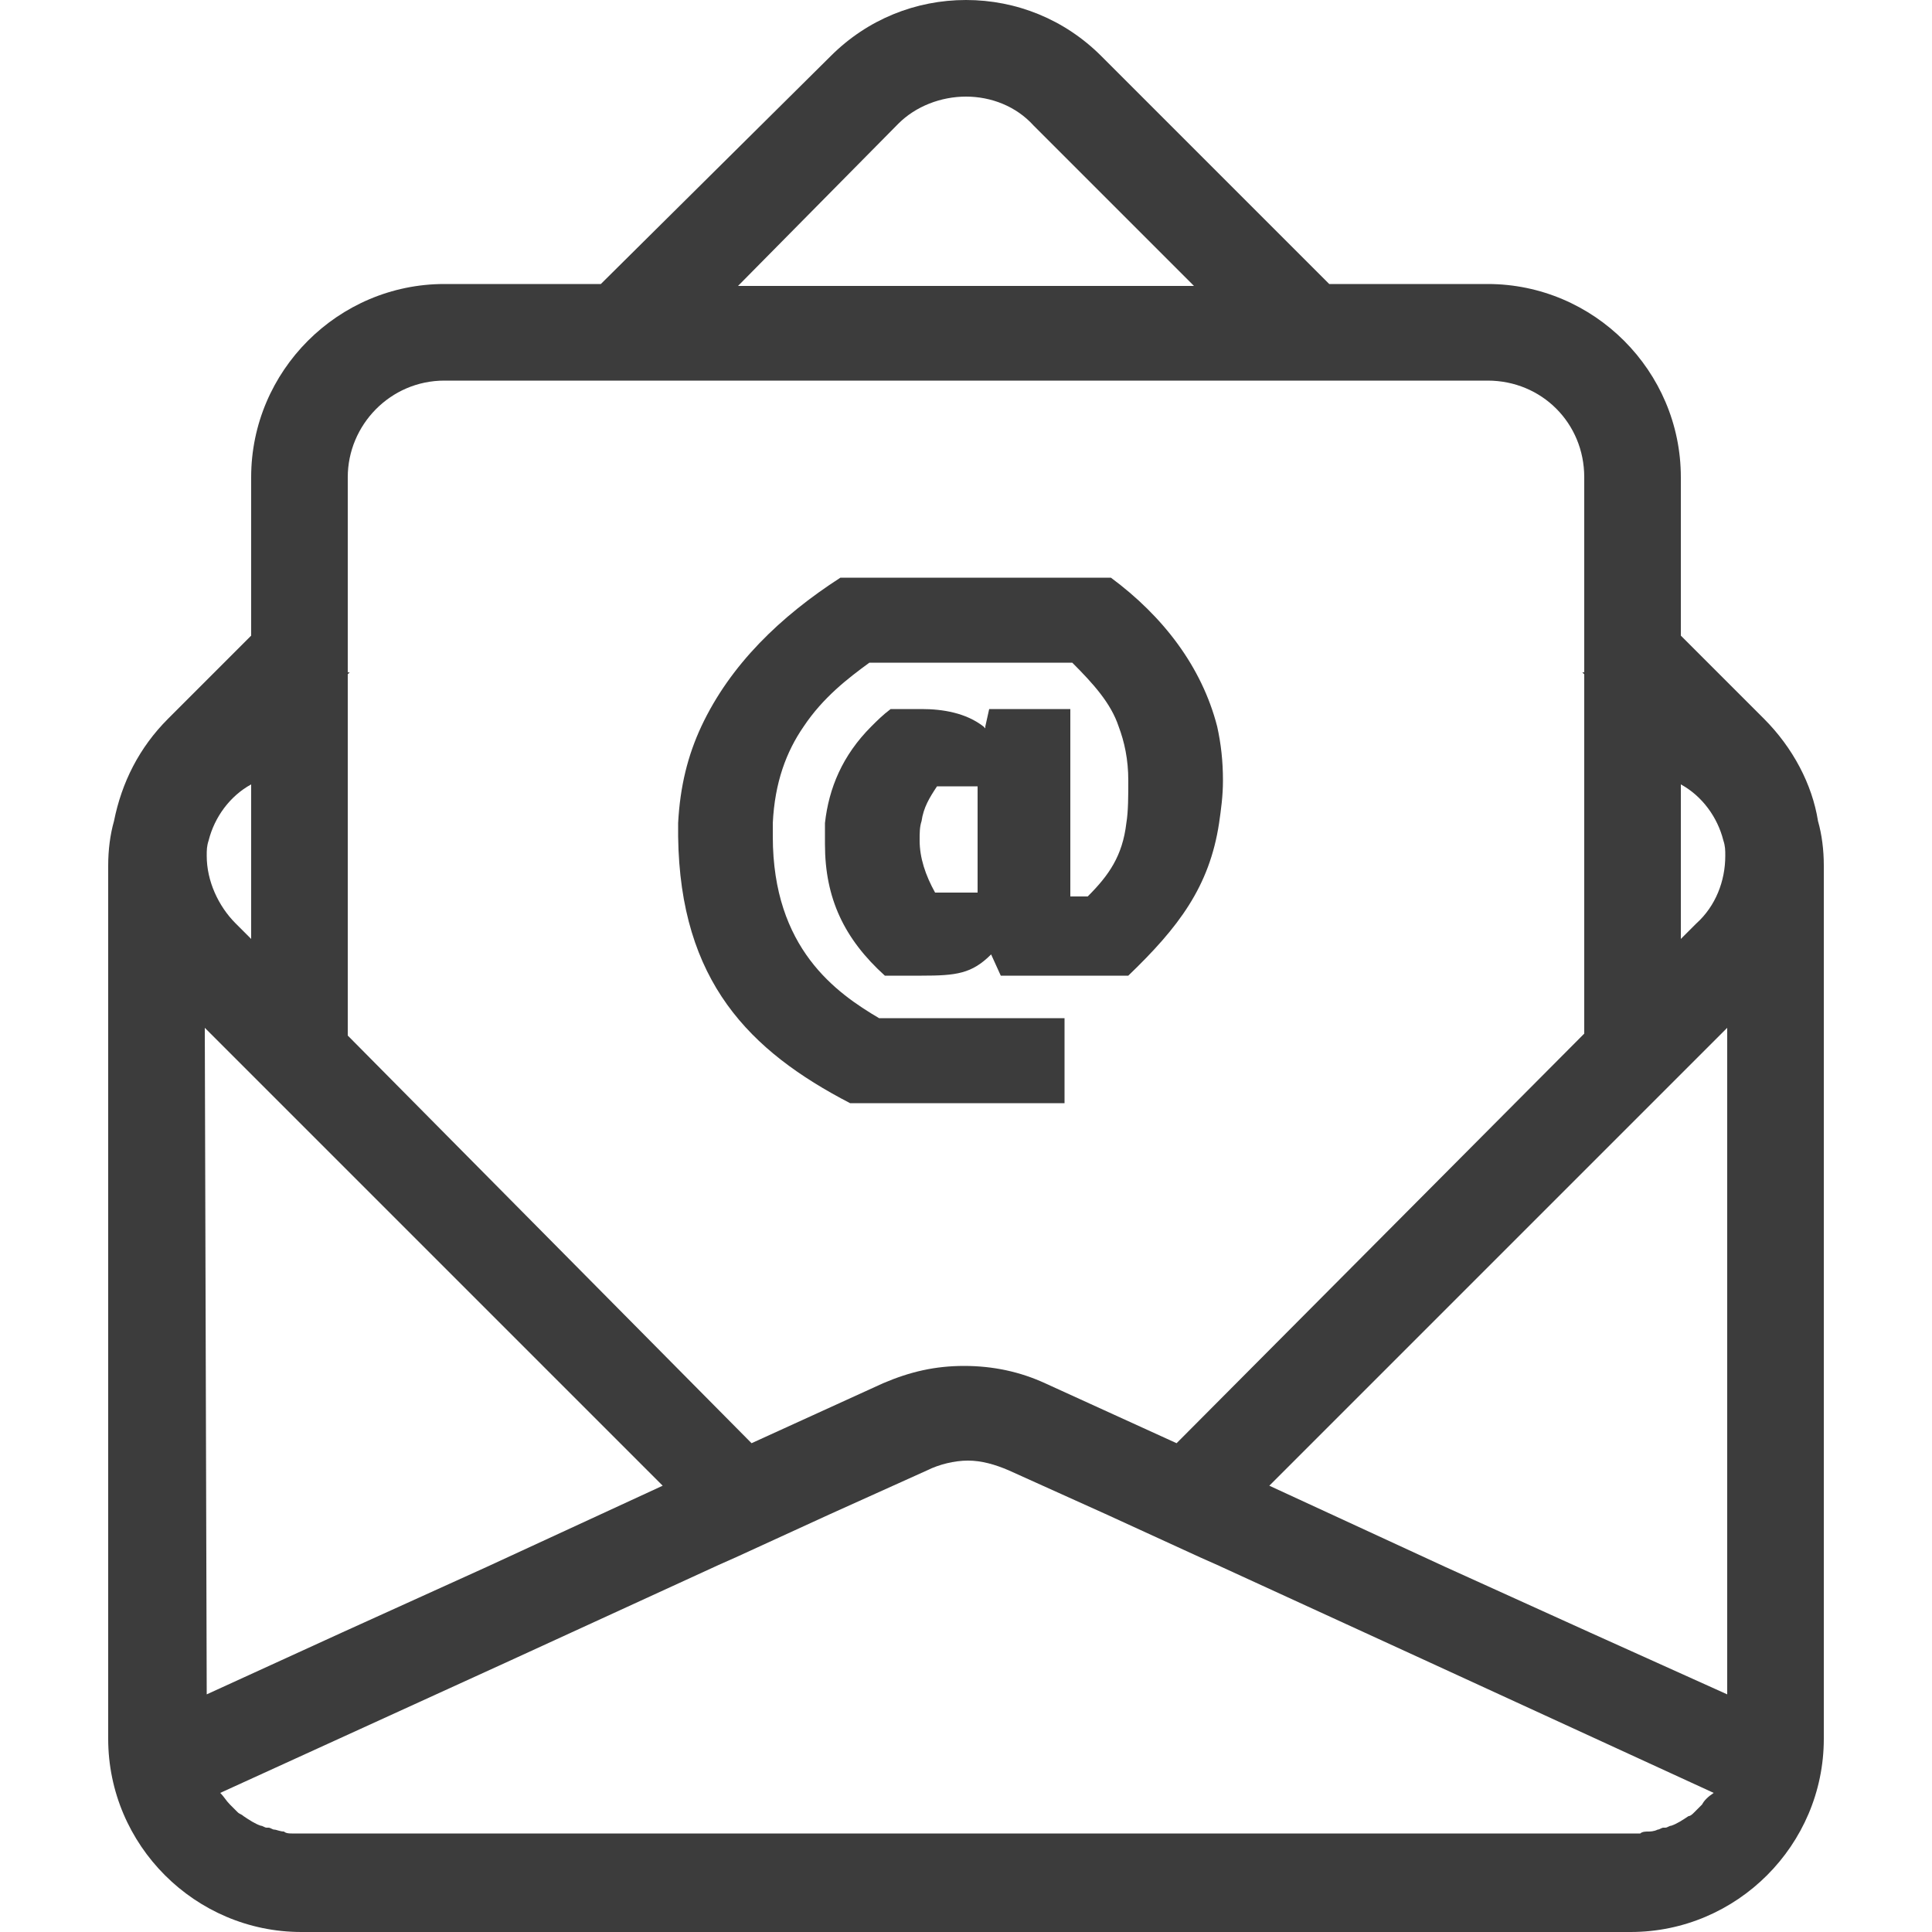 <?xml version="1.0" encoding="utf-8"?>
<!-- Generator: Adobe Illustrator 26.2.1, SVG Export Plug-In . SVG Version: 6.00 Build 0)  -->
<svg version="1.1" id="Ebene_1" xmlns="http://www.w3.org/2000/svg" xmlns:xlink="http://www.w3.org/1999/xlink" x="0px" y="0px"
	 viewBox="0 0 100 100" style="enable-background:new 0 0 100 100;" xml:space="preserve">
<style type="text/css">
	.st0{fill:#3C3C3C;}
</style>
<g id="Ebene_1_00000018233179597335628970000003672718887668284076_">
</g>
<g id="Ebene_2_00000093899413533182059200000014441025489723450553_">
	<g>
		<path class="st0" d="M94.1,42.5c-0.3-1.9-1.3-3.8-2.8-5.3L87,32.9v-8.2c0-5.5-4.5-10-10-10h-8.2L57,2.9C55.1,1,52.6,0,50,0
			s-5.1,1-7,2.9L31.1,14.7H23c-5.5,0-10,4.5-10,10v8.2l-4.3,4.3c-1.5,1.5-2.4,3.3-2.8,5.3c-0.2,0.7-0.3,1.5-0.3,2.3V90
			c0,5.5,4.5,10,10,10h68.8c5.5,0,10-4.5,10-10V44.8C94.4,44,94.3,43.2,94.1,42.5z M89.3,44.3c0,1.3-0.5,2.6-1.5,3.5L87,48.6v-8
			c1.1,0.6,1.9,1.7,2.2,2.9C89.3,43.8,89.3,44,89.3,44.3z M46.5,6.4C47.4,5.5,48.7,5,50,5s2.6,0.5,3.5,1.5l8.3,8.3l0,0H38.2l0,0
			L46.5,6.4z M18,24.7c0-2.7,2.2-5,5-5h3.2h7h33.6h7H77c2.8,0,5,2.2,5,5v3.2v6.9h-0.1l0.1,0.1v4.9v13.7L60.9,74.7l-6.8-3.1
			c-1.3-0.6-2.7-0.9-4.2-0.9s-2.8,0.3-4.2,0.9l-6.8,3.1L18,53.6V39.8v-4.9l0.1-0.1H18v-6.9V24.7z M10.8,43.5
			c0.3-1.2,1.1-2.3,2.2-2.9v8l-0.8-0.8c-0.9-0.9-1.5-2.2-1.5-3.5C10.7,44,10.7,43.8,10.8,43.5z M10.6,53.2l2.4,2.4l5,5l16.3,16.3
			l-9.1,4.2l-7.5,3.4l-7,3.2L10.6,53.2L10.6,53.2z M88.1,93.4c-0.1,0.1-0.2,0.2-0.3,0.3l-0.1,0.1c-0.1,0.1-0.2,0.2-0.3,0.2
			c-0.3,0.2-0.6,0.4-0.9,0.5c-0.1,0-0.2,0.1-0.3,0.1c0,0,0,0-0.1,0s-0.2,0.1-0.3,0.1c-0.2,0.1-0.4,0.1-0.5,0.1s-0.3,0-0.4,0.1
			c-0.2,0-0.3,0-0.5,0H15.6c-0.2,0-0.3,0-0.5,0c-0.1,0-0.3,0-0.4-0.1c-0.2,0-0.4-0.1-0.5-0.1s-0.2-0.1-0.3-0.1c0,0,0,0-0.1,0
			s-0.2-0.1-0.3-0.1c-0.3-0.1-0.6-0.3-0.9-0.5c-0.1-0.1-0.2-0.1-0.3-0.2l-0.1-0.1c-0.1-0.1-0.2-0.2-0.3-0.3
			c-0.2-0.2-0.3-0.4-0.5-0.6L26.3,86l10.9-5l0.9-0.4l4.8-2.2l5.1-2.3c0.6-0.3,1.4-0.5,2.1-0.5s1.4,0.2,2.1,0.5l5.1,2.3l4.8,2.2
			L63,81l10.9,5l14.8,6.8C88.4,93,88.2,93.2,88.1,93.4z M82.3,84.5l-7.5-3.4l-9.1-4.2L82,60.6l5-5l2.4-2.4v34.5L82.3,84.5z"/>
		<path class="st0" d="M44,57.1h11.1v-4.4h-9.6c-2.2-1.3-5.5-3.6-5.5-9.4c0-0.3,0-0.5,0-0.7c0.1-2.1,0.7-3.7,1.6-5
			c1-1.5,2.3-2.5,3.4-3.3h10.5c1.1,1.1,2,2.1,2.4,3.3c0.3,0.8,0.5,1.7,0.5,2.8c0,0.8,0,1.6-0.1,2.2c-0.2,1.7-0.9,2.7-2,3.8h-0.9
			v-9.7h-4.2L51,37.6v0.1l-0.1-0.1c-0.9-0.7-2.1-0.9-3.2-0.9h-1.6c-0.4,0.3-0.7,0.6-1,0.9c-1.5,1.5-2.2,3.2-2.4,5c0,0.3,0,0.7,0,1.1
			c0,2.8,1,4.9,3.1,6.8h1.9c1.8,0,2.6-0.1,3.6-1.1l0.5,1.1h6.6c2.6-2.5,4.2-4.6,4.7-7.9c0.1-0.7,0.2-1.4,0.2-2.2
			c0-1-0.1-1.9-0.3-2.8c-0.8-3.1-2.8-5.7-5.5-7.7h-14c-3.1,2-5.7,4.5-7.2,7.7c-0.7,1.5-1.1,3.1-1.2,5c0,0.2,0,0.5,0,0.7
			C35.2,50.8,38.8,54.4,44,57.1z M50.6,46.2h-2.2c-0.5-0.9-0.8-1.8-0.8-2.7c0-0.4,0-0.7,0.1-1c0.1-0.7,0.4-1.2,0.8-1.8h2.1
			C50.6,40.7,50.6,46.2,50.6,46.2z"/>
	</g>
</g>
</svg>
